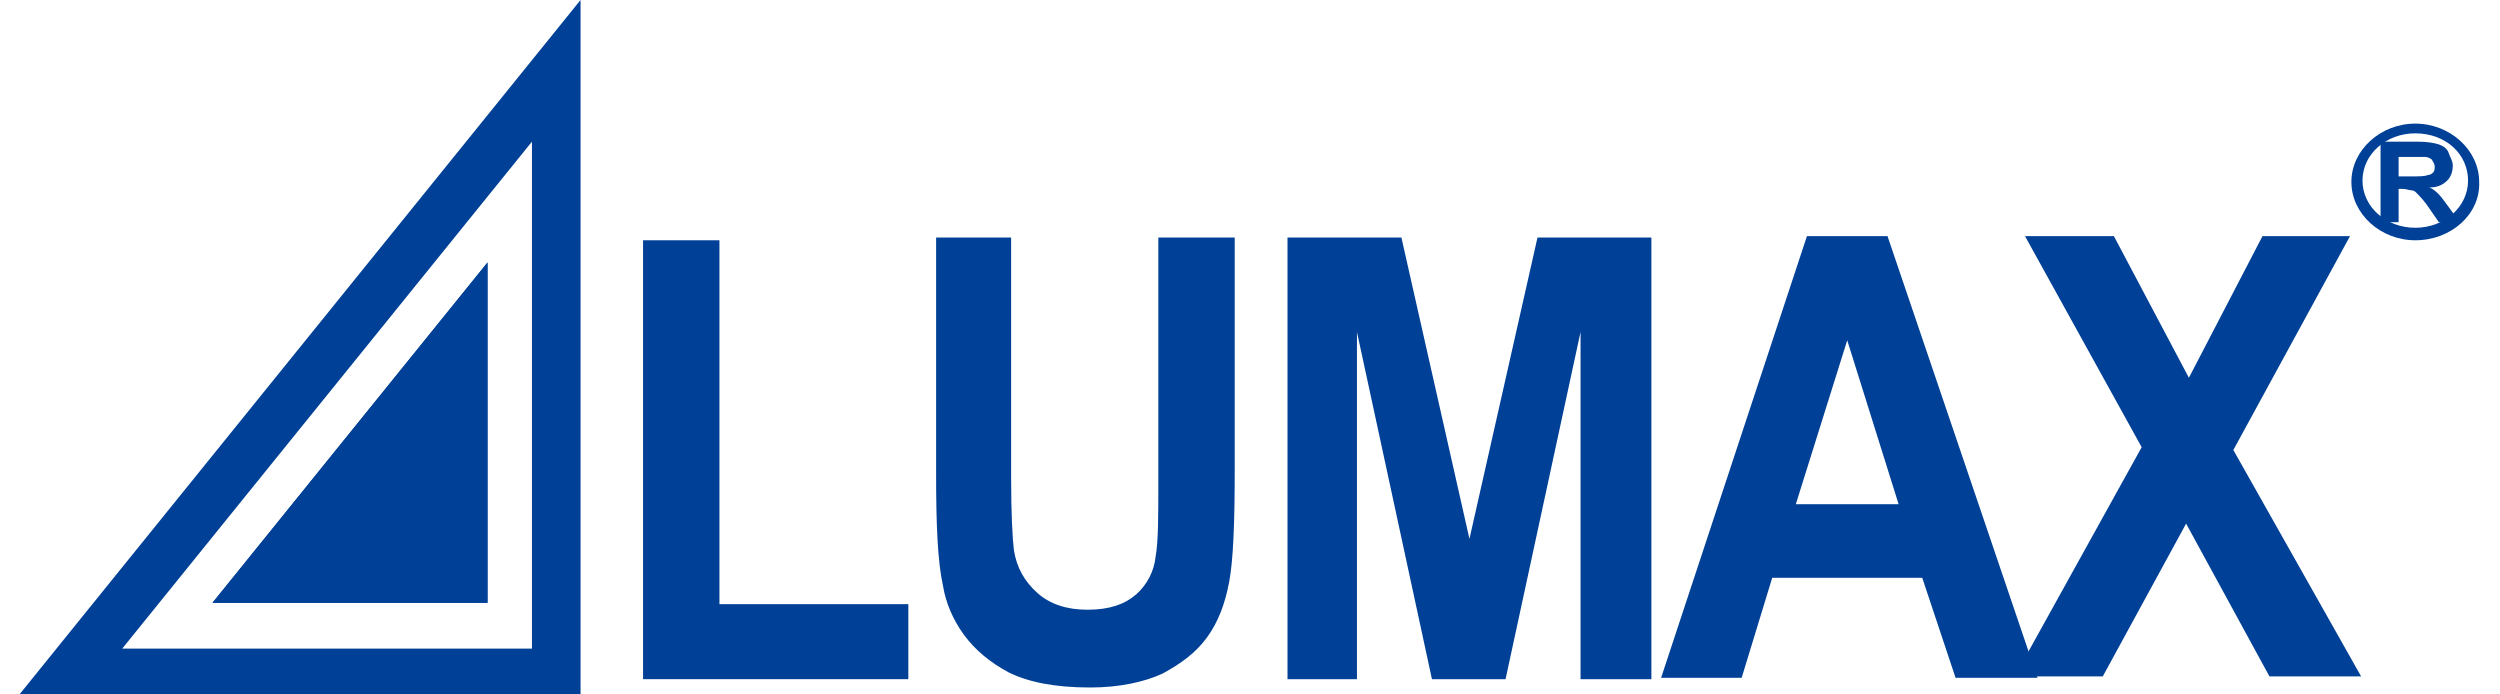 <?xml version="1.0" encoding="utf-8"?>
<!-- Generator: Adobe Illustrator 26.2.1, SVG Export Plug-In . SVG Version: 6.00 Build 0)  -->
<svg version="1.1" id="圖層_1" xmlns="http://www.w3.org/2000/svg" xmlns:xlink="http://www.w3.org/1999/xlink" x="0px" y="0px"
	 viewBox="0 0 180 50" style="enable-background:new 0 0 180 50;" xml:space="preserve">
<style type="text/css">
	.st0{fill:#004097;}
</style>
<g>
	<g>
		<polygon class="st0" points="35.1,18.9 35.1,43.4 15.3,43.4 		"/>
		<path class="st0" d="M1.4,50h40.4V0L1.4,50z M38.2,46.7H8.8l29.5-36.5V46.7z"/>
	</g>
	<g>
		<polygon class="st0" points="35.1,18.9 35.1,43.4 15.3,43.4 		"/>
	</g>
</g>
<g>
	<g>
		<path class="st0" d="M46.3,48.8V17.3h5.5v26.2h13.6v5.4H46.3z"/>
	</g>
	<g>
		<path class="st0" d="M67.3,17.1h5.5v17.2c0,2.7,0.1,4.5,0.2,5.3c0.2,1.3,0.8,2.3,1.7,3.1c0.9,0.8,2.1,1.2,3.6,1.2
			c1.6,0,2.7-0.4,3.5-1.1c0.8-0.7,1.3-1.7,1.4-2.7c0.2-1.1,0.2-2.9,0.2-5.4V17.1h5.5v16.7c0,3.8-0.1,6.5-0.4,8.1
			c-0.3,1.6-0.8,2.9-1.6,4c-0.8,1.1-1.9,1.9-3.2,2.6c-1.3,0.6-3.1,1-5.2,1c-2.6,0-4.5-0.4-5.9-1.1c-1.3-0.7-2.4-1.6-3.2-2.7
			c-0.8-1.1-1.3-2.3-1.5-3.5c-0.4-1.8-0.5-4.5-0.5-8.1V17.1z"/>
	</g>
	<g>
		<path class="st0" d="M92.7,48.8V17.1h8.2l4.9,21.7l4.9-21.7h8.2v31.8h-5.1v-25l-5.4,25h-5.3l-5.4-25v25H92.7z"/>
	</g>
	<g>
		<path class="st0" d="M146.7,48.8h-5.9l-2.4-7.2h-10.8l-2.2,7.2h-5.8l10.5-31.8h5.8L146.7,48.8z M136.7,36.3L133,24.5l-3.7,11.8
			H136.7z"/>
	</g>
	<g>
		<path class="st0" d="M145,48.8l9.2-16.6l-8.4-15.2h6.4l5.4,10.2l5.3-10.2h6.3l-8.4,15.4l9.2,16.3h-6.6l-6-11l-6,11H145z"/>
	</g>
</g>
<path class="st0" d="M173.9,17.3c-2.5,0-4.6-1.9-4.6-4.2c0-2.3,2.1-4.2,4.6-4.2c2.5,0,4.6,1.9,4.6,4.2
	C178.6,15.4,176.5,17.3,173.9,17.3z M173.9,9.6c-2.1,0-3.8,1.5-3.8,3.4s1.7,3.4,3.8,3.4c2.1,0,3.8-1.5,3.8-3.4S176.1,9.6,173.9,9.6z
	"/>
<g>
	<g>
		<path class="st0" d="M171.4,16v-5.8h2.7c0.7,0,1.2,0.1,1.5,0.2s0.6,0.3,0.7,0.6s0.3,0.6,0.3,0.9c0,0.4-0.1,0.8-0.4,1.1
			c-0.3,0.3-0.7,0.5-1.3,0.5c0.3,0.1,0.5,0.3,0.7,0.5c0.2,0.2,0.4,0.5,0.7,0.9l0.8,1.1h-1.5l-0.9-1.3c-0.3-0.4-0.6-0.7-0.7-0.8
			c-0.1-0.1-0.2-0.2-0.4-0.2c-0.1,0-0.4-0.1-0.6-0.1h-0.3V16H171.4z M172.7,12.7h0.9c0.6,0,1,0,1.2-0.1c0.2,0,0.3-0.1,0.4-0.2
			c0.1-0.1,0.1-0.3,0.1-0.4c0-0.2-0.1-0.3-0.2-0.5c-0.1-0.1-0.3-0.2-0.5-0.2c-0.1,0-0.4,0-0.9,0h-1V12.7z"/>
	</g>
</g>
</svg>
